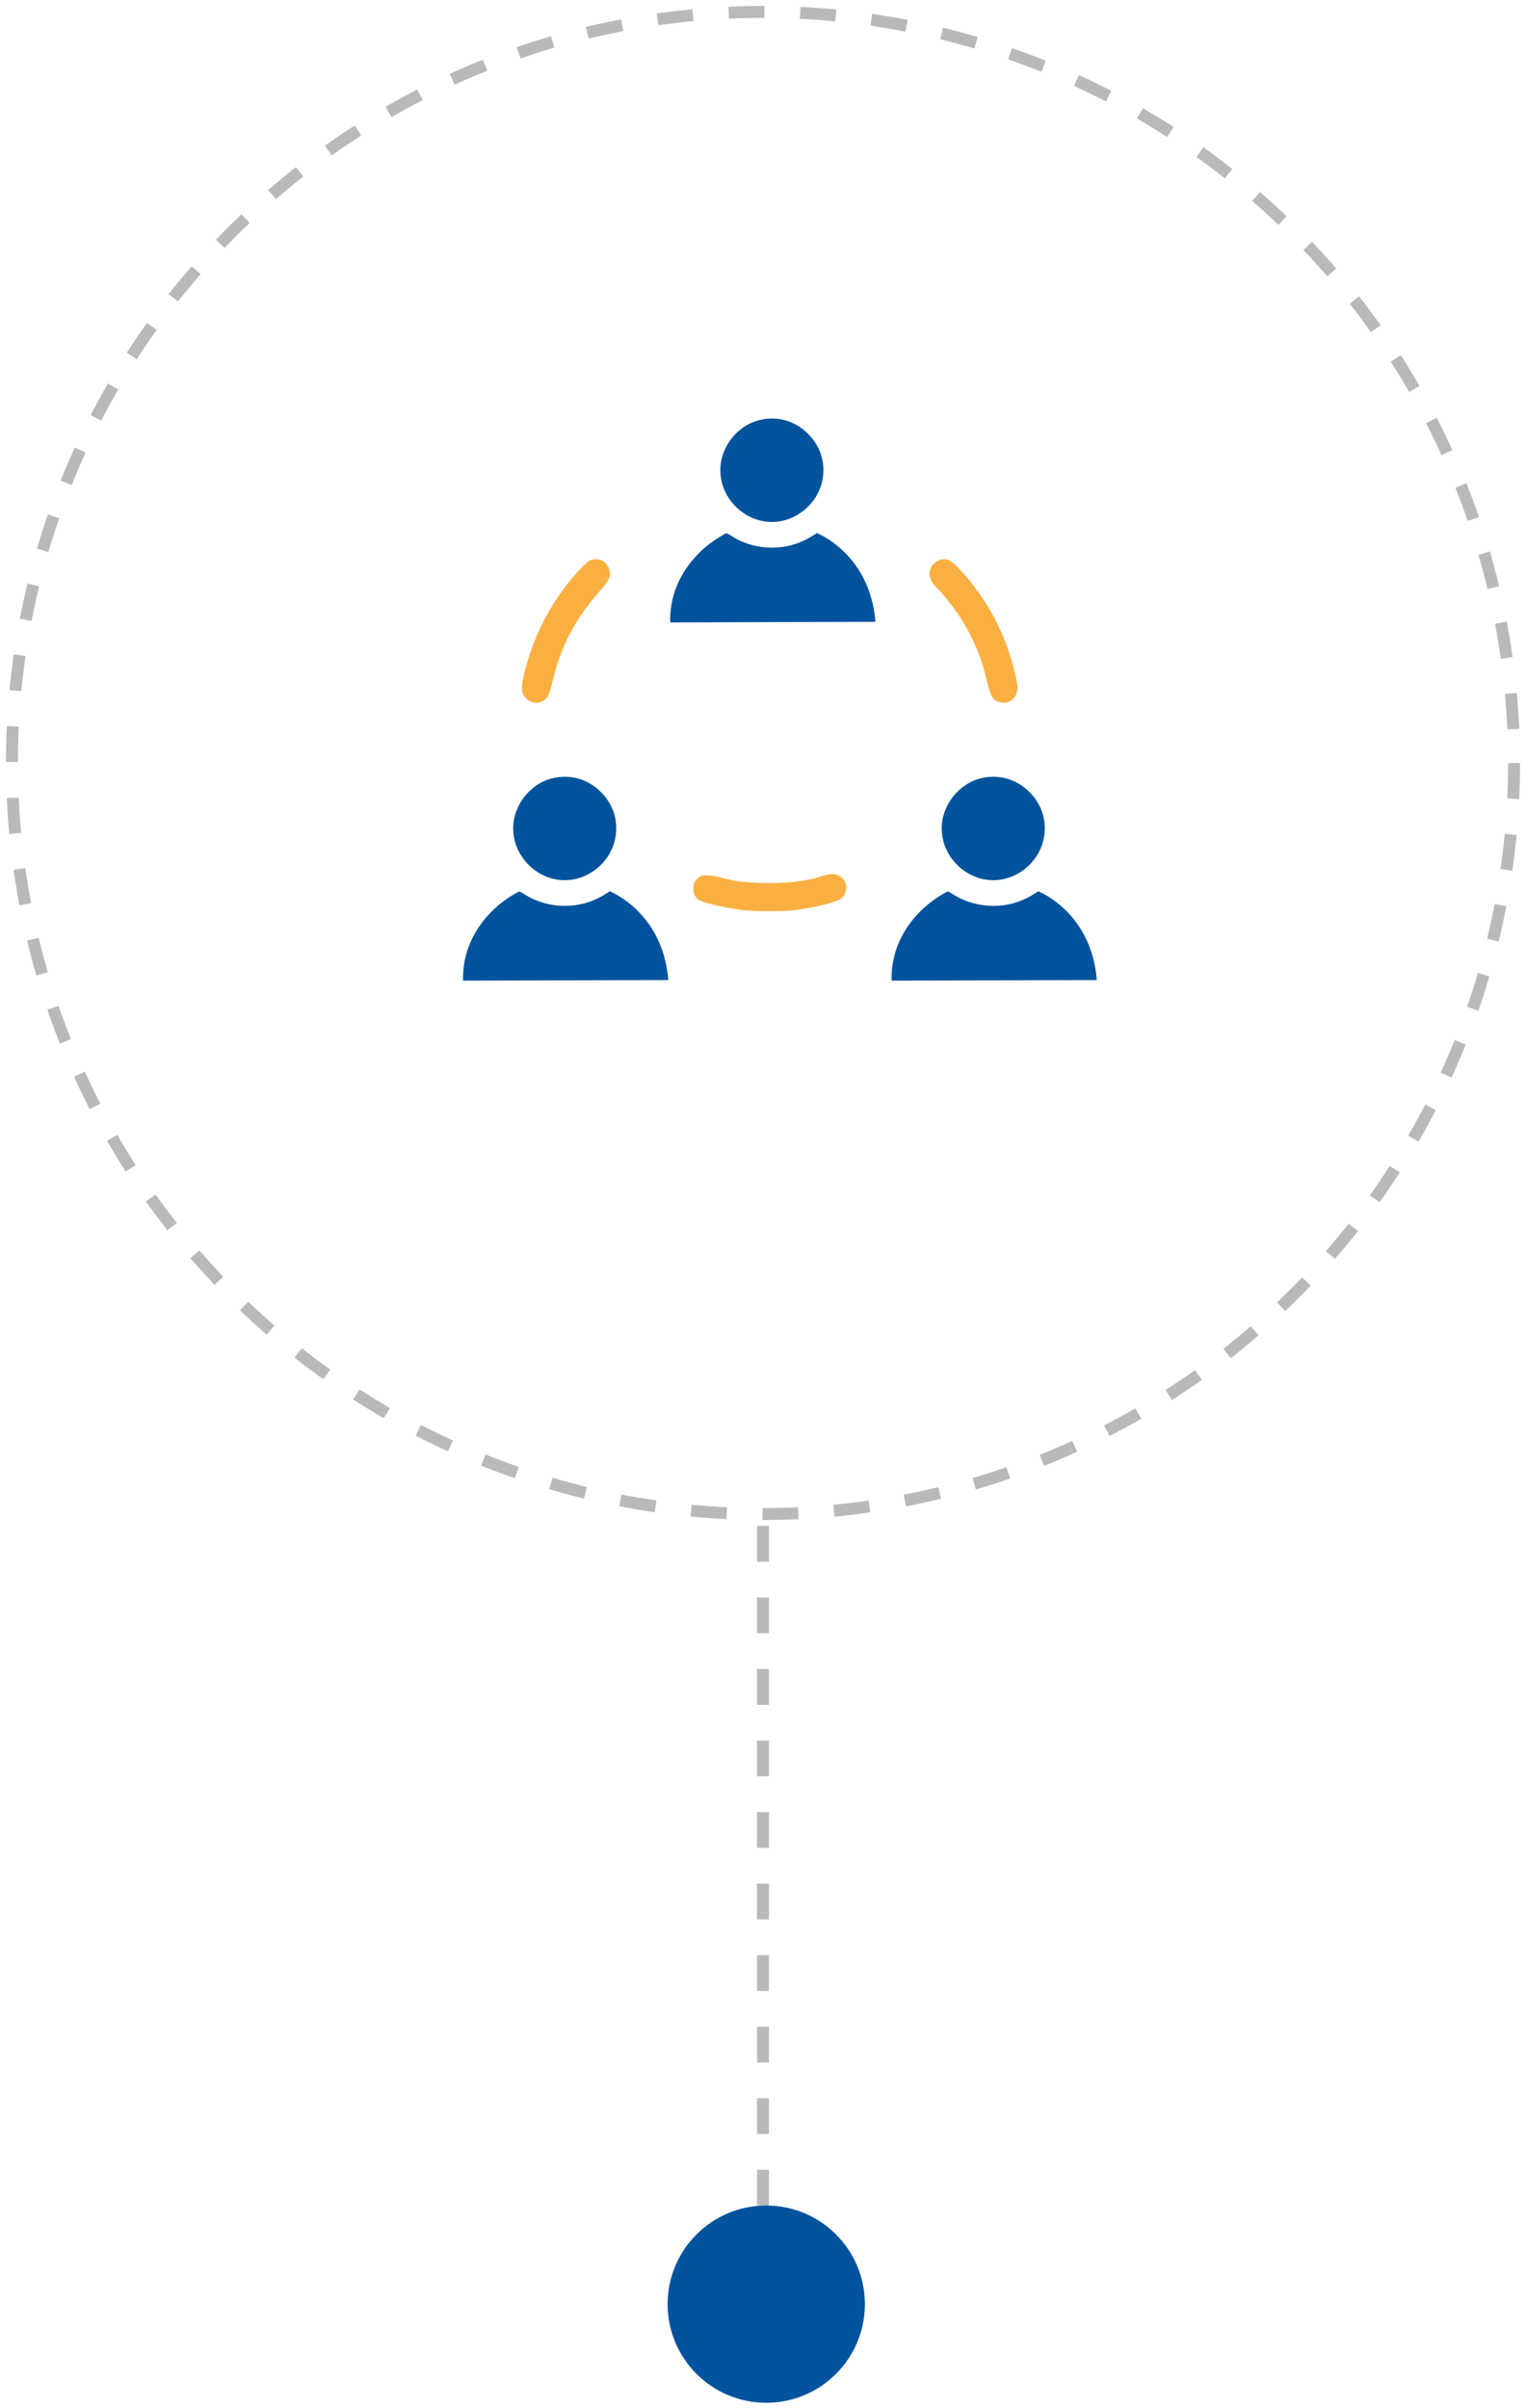 <svg width="128" height="202" viewBox="0 0 128 202" fill="none" xmlns="http://www.w3.org/2000/svg">
<circle cx="64" cy="64" r="63" fill="white" stroke="#B9B9B9" stroke-dasharray="3 3"/>
<g filter="url(#filter0_d)">
<circle cx="64.5" cy="63.5" r="52.5" fill="white"/>
</g>
<path d="M63.81 35.212C61.891 35.624 60.42 37.463 60.42 39.439C60.42 41.785 62.41 43.782 64.747 43.782C66.738 43.782 68.555 42.298 68.966 40.344C69.276 38.867 68.851 37.47 67.784 36.392C66.709 35.313 65.281 34.893 63.81 35.212Z" fill="#01539D"/>
<path d="M60.492 44.962C58.617 46.055 57.189 47.771 56.576 49.682C56.129 51.057 56.222 52.208 56.222 52.208L73.431 52.157C73.061 47.568 70.128 45.541 68.93 44.911L68.534 44.709L67.993 45.042C66.046 46.236 63.464 46.236 61.509 45.049C61.221 44.868 60.961 44.723 60.932 44.723C60.91 44.723 60.709 44.832 60.492 44.962Z" fill="#01539D"/>
<path d="M82.379 65.26C80.46 65.673 78.989 67.512 78.989 69.488C78.989 71.833 80.98 73.831 83.317 73.831C85.307 73.831 87.125 72.347 87.536 70.393C87.846 68.916 87.42 67.519 86.353 66.44C85.278 65.362 83.85 64.942 82.379 65.26Z" fill="#01539D"/>
<path d="M79.061 75.011C77.186 76.104 75.758 77.82 75.145 79.731C74.698 81.106 74.792 82.257 74.792 82.257L92 82.206C91.631 77.617 88.697 75.59 87.5 74.96L87.103 74.758L86.562 75.091C84.615 76.285 82.033 76.285 80.078 75.098C79.79 74.917 79.53 74.772 79.501 74.772C79.48 74.772 79.278 74.881 79.061 75.011Z" fill="#01539D"/>
<path d="M46.435 65.26C44.516 65.673 43.045 67.512 43.045 69.488C43.045 71.833 45.035 73.831 47.372 73.831C49.363 73.831 51.18 72.347 51.591 70.393C51.901 68.916 51.476 67.519 50.408 66.44C49.334 65.362 47.906 64.942 46.435 65.26Z" fill="#01539D"/>
<path d="M43.117 75.011C41.242 76.104 39.814 77.82 39.201 79.731C38.754 81.106 38.847 82.257 38.847 82.257L56.056 82.206C55.687 77.617 52.753 75.59 51.555 74.96L51.159 74.758L50.618 75.091C48.67 76.285 46.089 76.285 44.134 75.098C43.846 74.917 43.586 74.772 43.557 74.772C43.535 74.772 43.334 74.881 43.117 75.011Z" fill="#01539D"/>
<path d="M49.475 47.012C49.149 47.154 48 48.401 47.266 49.408C45.726 51.521 44.682 53.718 44.046 56.197C43.728 57.411 43.704 58.019 43.941 58.351C44.356 58.917 44.927 59.092 45.489 58.826C45.913 58.618 46.06 58.335 46.329 57.203C47.022 54.258 48.244 51.912 50.315 49.575C51.097 48.693 51.244 48.377 51.13 47.861C50.967 47.104 50.176 46.696 49.475 47.012Z" fill="#F9B041"/>
<path d="M78.581 47.093C78.41 47.193 78.199 47.409 78.118 47.567C77.809 48.149 77.98 48.74 78.654 49.397C79.222 49.945 80.229 51.267 80.748 52.115C81.714 53.72 82.307 55.159 82.761 57.038C83.111 58.452 83.257 58.718 83.817 58.892C84.62 59.133 85.351 58.56 85.351 57.678C85.351 57.154 84.864 55.275 84.434 54.136C83.565 51.833 82.445 49.962 80.756 48.033C79.782 46.91 79.271 46.686 78.581 47.093Z" fill="#F9B041"/>
<path d="M68.996 73.479C67.56 73.932 65.939 74.119 63.962 74.065C62.43 74.026 61.599 73.916 60.445 73.604C60.09 73.502 59.574 73.424 59.3 73.424C58.824 73.424 58.775 73.44 58.501 73.713C58.243 73.955 58.195 74.065 58.162 74.432C58.122 74.924 58.324 75.338 58.703 75.533C59.219 75.791 60.978 76.181 62.381 76.353C63.228 76.455 65.745 76.455 66.617 76.353C68.343 76.142 70.335 75.627 70.626 75.322C71.174 74.729 71.069 73.862 70.392 73.463C70.061 73.268 69.633 73.276 68.996 73.479Z" fill="#F9B041"/>
<path d="M64 128V188" stroke="#B9B9B9" stroke-dasharray="3 3"/>
<circle cx="64.273" cy="193.273" r="8.273" fill="#01539D"/>
<defs>
<filter id="filter0_d" x="2" y="1" width="125" height="125" filterUnits="userSpaceOnUse" color-interpolation-filters="sRGB">
<feFlood flood-opacity="0" result="BackgroundImageFix"/>
<feColorMatrix in="SourceAlpha" type="matrix" values="0 0 0 0 0 0 0 0 0 0 0 0 0 0 0 0 0 0 127 0" result="hardAlpha"/>
<feOffset/>
<feGaussianBlur stdDeviation="5"/>
<feColorMatrix type="matrix" values="0 0 0 0 0.525 0 0 0 0 0.525 0 0 0 0 0.525 0 0 0 0.12 0"/>
<feBlend mode="normal" in2="BackgroundImageFix" result="effect1_dropShadow"/>
<feBlend mode="normal" in="SourceGraphic" in2="effect1_dropShadow" result="shape"/>
</filter>
</defs>
</svg>
